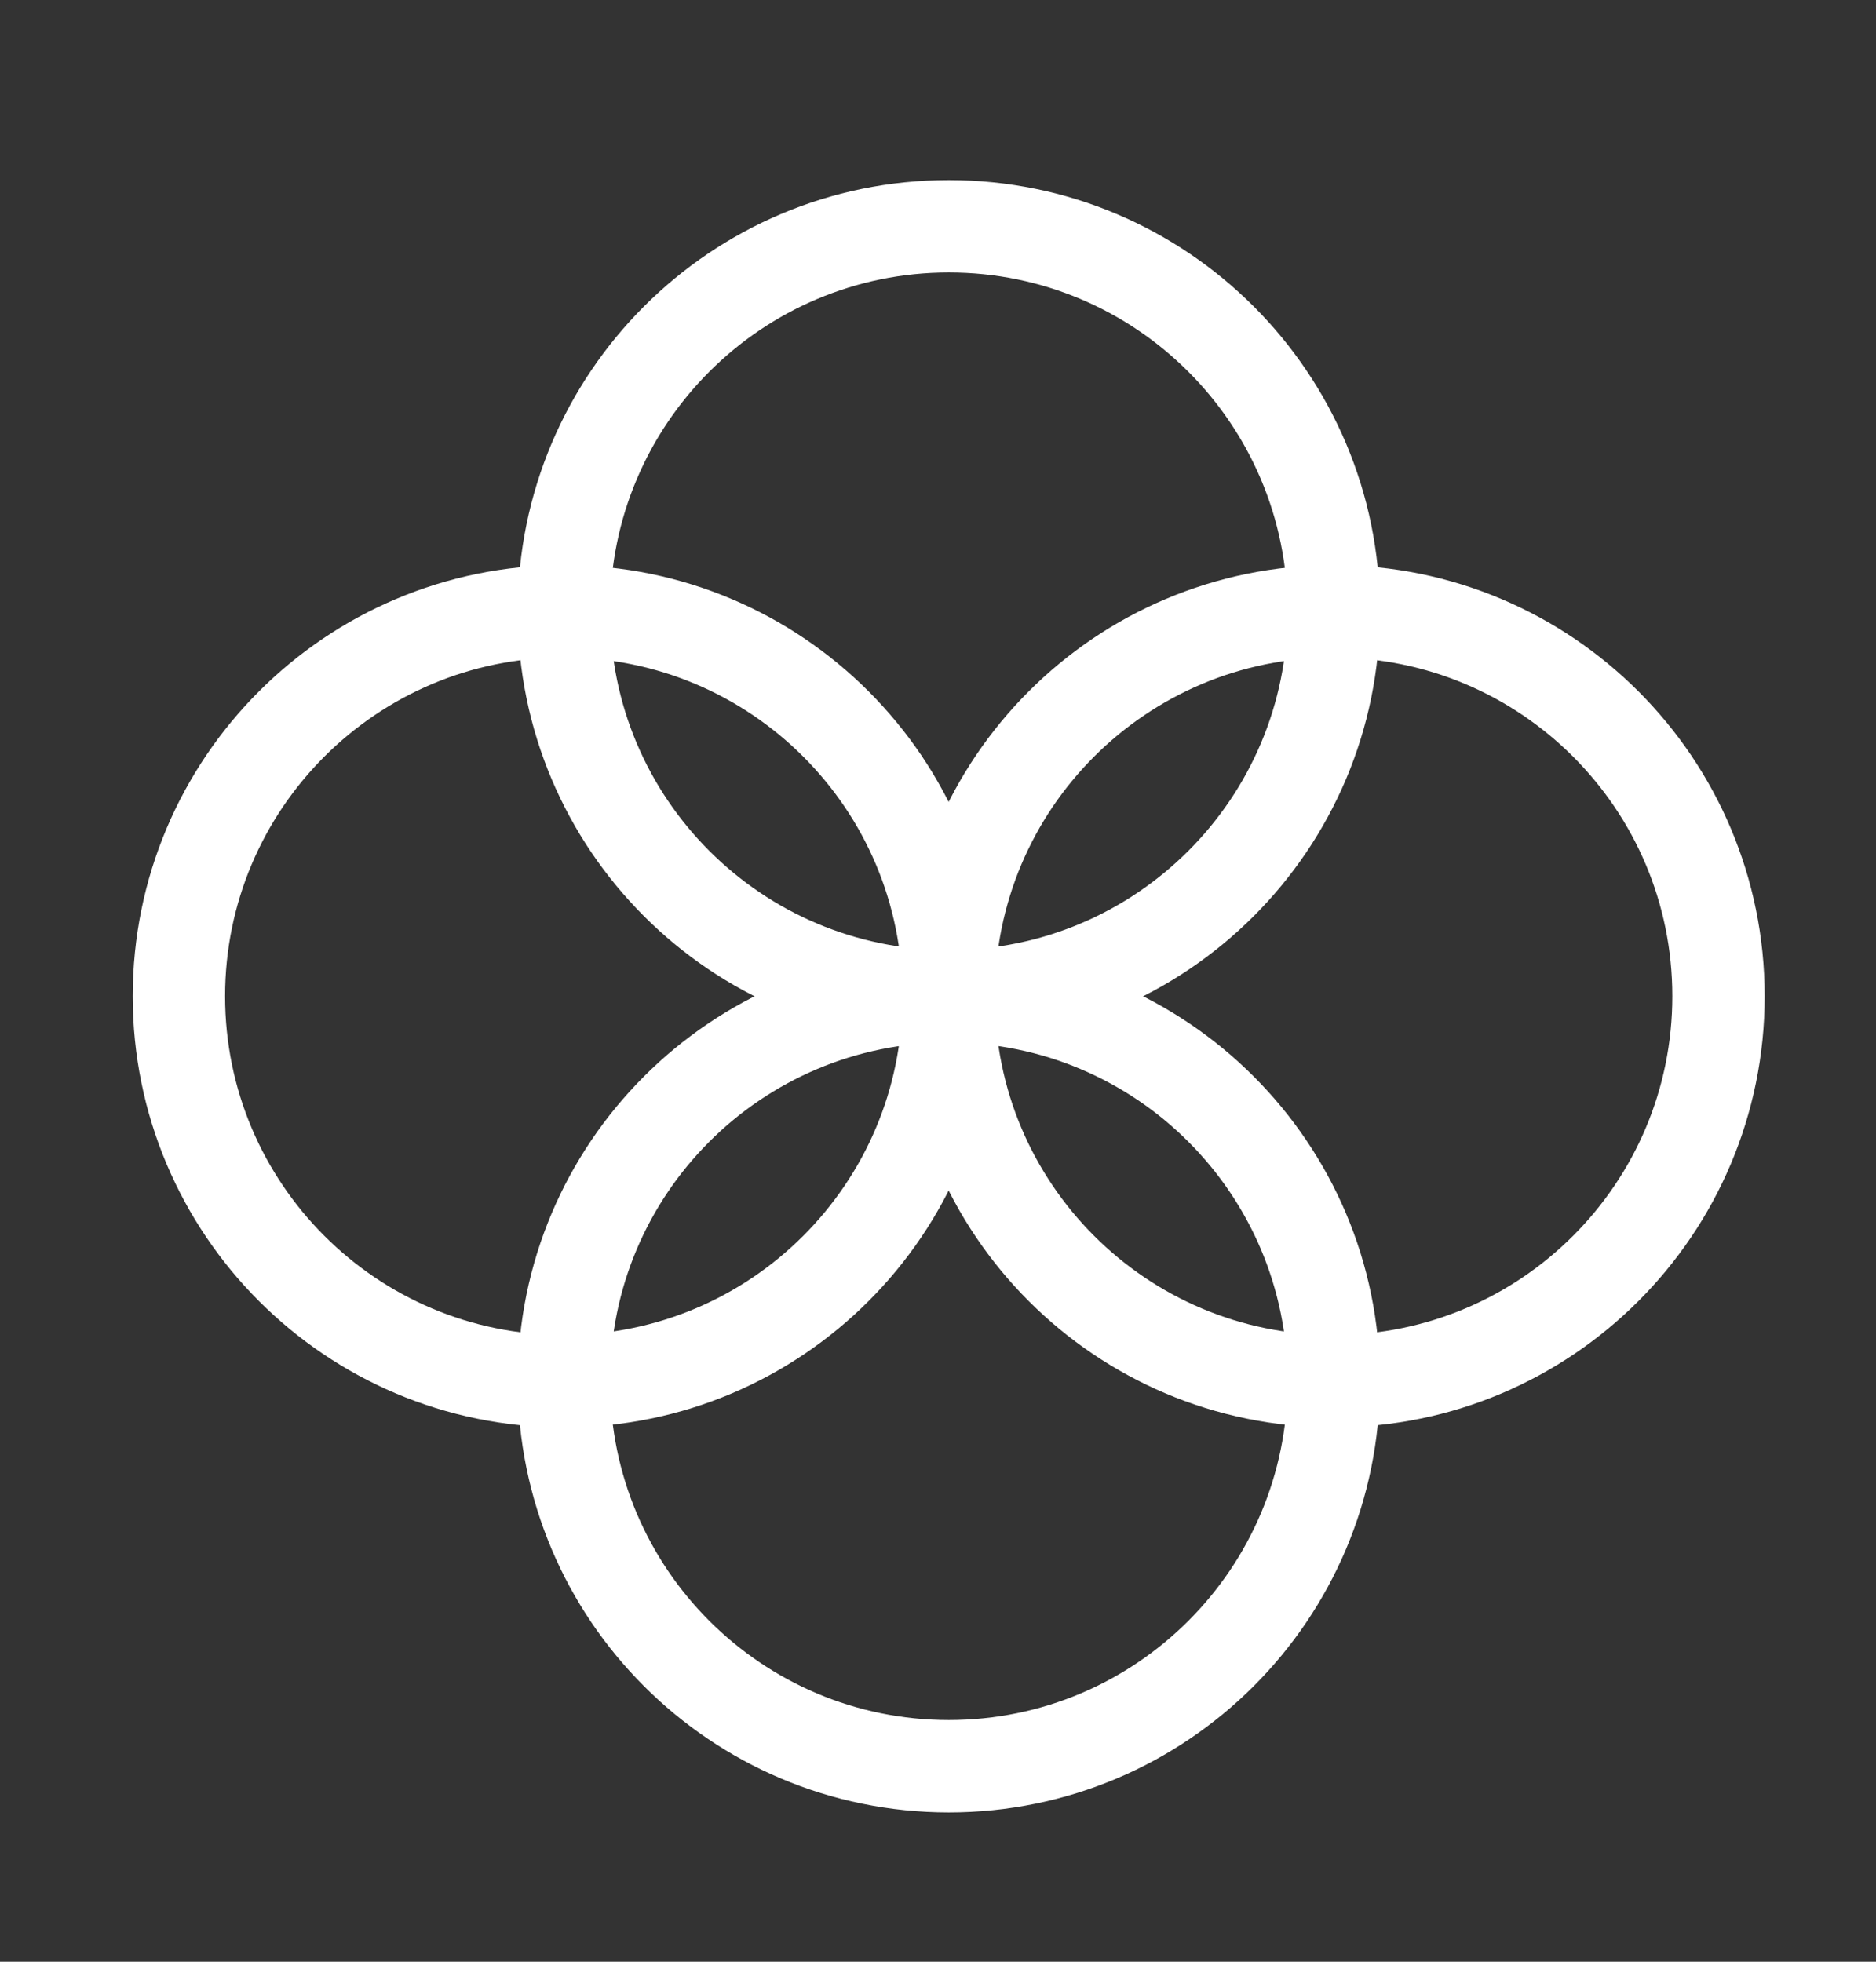 <svg width="22" height="23" viewBox="0 0 22 23" fill="none" xmlns="http://www.w3.org/2000/svg">
<rect x="0" y="0" width="22" height="23" fill="#333333" stroke="none"/>
<path d="M15.639 16.194C18.132 16.194 20.153 14.173 20.153 11.68C20.153 9.187 18.132 7.167 15.639 7.167C13.146 7.167 11.125 9.187 11.125 11.68C11.125 14.173 13.146 16.194 15.639 16.194Z" stroke="white" stroke-width="1.083" stroke-miterlimit="10" stroke-linecap="round" stroke-linejoin="round"/>
<path d="M11.127 20.708C13.62 20.708 15.641 18.688 15.641 16.195C15.641 13.702 13.62 11.681 11.127 11.681C8.634 11.681 6.613 13.702 6.613 16.195C6.613 18.688 8.634 20.708 11.127 20.708Z" stroke="white" stroke-width="1.083" stroke-miterlimit="10" stroke-linecap="round" stroke-linejoin="round"/>
<path d="M11.127 11.681C13.62 11.681 15.641 9.66 15.641 7.167C15.641 4.674 13.62 2.653 11.127 2.653C8.634 2.653 6.613 4.674 6.613 7.167C6.613 9.66 8.634 11.681 11.127 11.681Z" stroke="white" stroke-width="1.083" stroke-miterlimit="10" stroke-linecap="round" stroke-linejoin="round"/>
<path d="M6.612 16.194C9.104 16.194 11.125 14.173 11.125 11.68C11.125 9.187 9.104 7.167 6.612 7.167C4.119 7.167 2.098 9.187 2.098 11.68C2.098 14.173 4.119 16.194 6.612 16.194Z" stroke="white" stroke-width="1.083" stroke-miterlimit="10" stroke-linecap="round" stroke-linejoin="round"/>
</svg>

